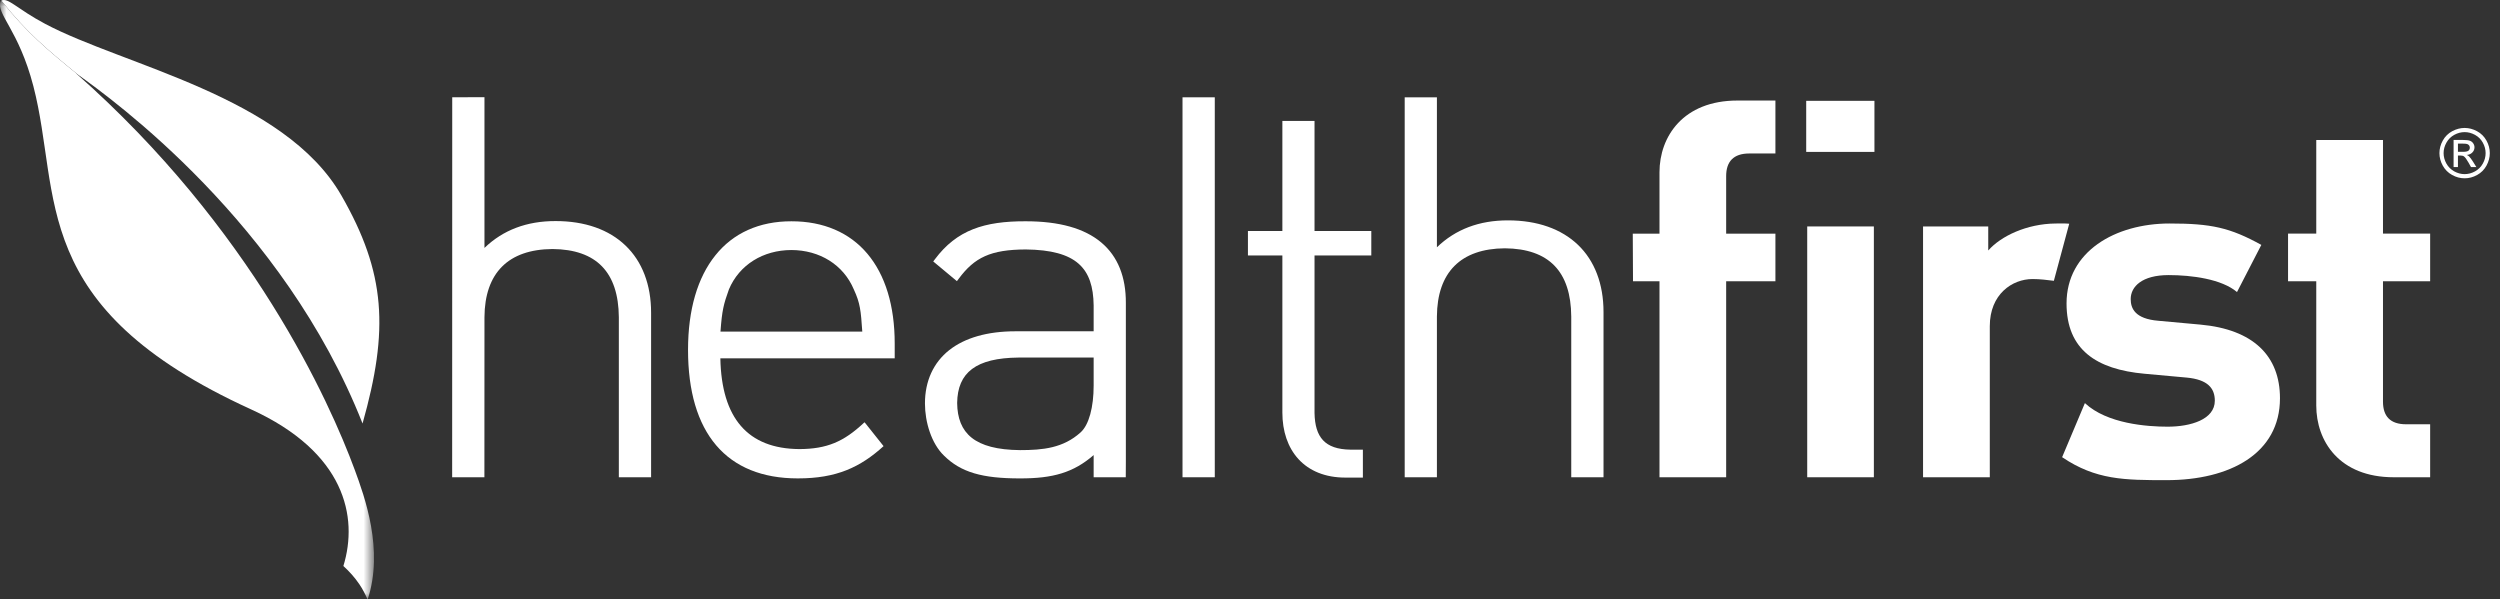<?xml version="1.0" encoding="UTF-8"?>
<svg width="196px" height="47px" viewBox="0 0 196 47" version="1.1" xmlns="http://www.w3.org/2000/svg" xmlns:xlink="http://www.w3.org/1999/xlink">
    <rect x="0" y="0" width="196" height="47" fill="#333333" stroke="none"/>
    <!-- Generator: Sketch 54.1 (76490) - https://sketchapp.com -->
    <title>Healthfirst Logo@2x</title>
    <desc>Created with Sketch.</desc>
    <defs>
        <polygon id="path-1" points="0 0.038 0 47 14.66 47 29.321 47 29.321 0.038 2.71050543e-20 0.038"></polygon>
        <polygon id="path-3" points="0 47.005 195.201 47.005 195.201 0 0 0"></polygon>
        <polygon id="path-5" points="0 47.005 195.201 47.005 195.201 0 0 0"></polygon>
    </defs>
    <g id="Page-1" stroke="none" stroke-width="1" fill="none" fill-rule="evenodd">
        <g id="Healthfirst-Logo@2x" transform="translate(0, -1)">
            <path d="M141.607,12.909 L146.956,12.909 L146.956,8.905 L141.607,8.905 L141.607,12.909 Z M141.686,38.417 L146.911,38.417 L146.911,18.753 L141.686,18.753 L141.686,38.417 Z" id="Fill-1" fill="#FFFFFF" fill-rule="nonzero"></path>
            <g id="Group-28" transform="translate(0, 0.005)">
                <path d="M162.017,24.785 C162.017,20.71 165.837,18.517 170.103,18.517 C173.357,18.517 174.833,18.839 177.288,20.195 L175.381,23.892 C174.178,22.871 171.833,22.562 170.019,22.562 C167.931,22.562 167.047,23.467 167.047,24.443 C167.047,25.164 167.37,25.991 169.218,26.144 L172.515,26.444 C176.662,26.823 178.75,28.899 178.75,32.221 C178.75,36.562 174.808,38.639 169.866,38.639 C166.559,38.639 164.322,38.628 161.67,36.838 L163.456,32.598 C165.19,34.221 168.334,34.447 169.941,34.447 C171.754,34.447 173.642,33.881 173.642,32.41 C173.642,31.429 173.08,30.75 171.433,30.597 L168.134,30.297 C164.352,29.956 162.017,28.407 162.017,24.785 Z" id="Fill-2" fill="#FFFFFF" fill-rule="nonzero"></path>
                <path d="M181.595,11.973 L181.595,19.311 L179.383,19.311 L179.383,23.047 L181.595,23.047 L181.595,32.789 C181.595,35.581 183.402,38.412 187.666,38.412 L190.524,38.412 L190.524,34.258 L188.636,34.258 C187.385,34.258 186.826,33.616 186.826,32.487 L186.826,23.047 L190.524,23.047 L190.524,19.311 L186.826,19.311 L186.826,11.973 L181.595,11.973 Z" id="Fill-4" fill="#FFFFFF" fill-rule="nonzero"></path>
                <path d="M161.146,18.518 C158.896,18.544 156.878,19.499 155.878,20.633 L155.878,18.749 L150.767,18.749 L150.767,38.413 L156,38.413 L156,26.561 C156,24.069 157.746,22.872 159.356,22.872 C159.924,22.872 160.5,22.944 161.023,23.01 L162.228,18.534 C162.046,18.518 161.864,18.514 161.663,18.514 C161.507,18.514 161.337,18.515 161.146,18.518" id="Fill-6" fill="#FFFFFF" fill-rule="nonzero"></path>
                <path d="M136.22,8.877 C131.953,8.877 130.104,11.709 130.104,14.502 L130.104,19.312 L128.009,19.312 C128.018,20.759 128.027,22.011 128.027,22.832 L128.027,23.047 L130.104,23.047 L130.104,38.412 L135.331,38.412 L135.331,23.047 L139.193,23.047 L139.193,19.312 L135.331,19.312 L135.331,14.802 C135.331,13.673 135.897,13.028 137.145,13.028 L139.193,13.028 L139.193,8.877 L136.22,8.877 Z" id="Fill-8" fill="#FFFFFF" fill-rule="nonzero"></path>
                <path d="M37.977,38.412 L37.982,25.864 C38.005,22.397 39.846,20.545 43.315,20.519 C46.773,20.547 48.487,22.35 48.517,25.864 L48.517,38.412 L51.046,38.412 L51.046,25.517 C51.048,23.304 50.341,21.491 49.042,20.248 C47.743,18.997 45.863,18.325 43.557,18.327 C41.3,18.323 39.438,19.029 37.982,20.432 L37.982,8.616 L35.455,8.62 L35.449,38.412 L37.977,38.412 Z" id="Fill-10" fill="#FFFFFF" fill-rule="nonzero"></path>
                <path d="M84.717,34.896 C83.351,36.129 81.758,36.284 79.965,36.284 C76.401,36.25 75.069,34.957 75.041,32.591 C75.069,30.188 76.533,29.061 79.844,29.028 L85.742,29.028 L85.742,31.221 C85.743,32.917 85.375,34.308 84.717,34.896 L84.717,34.896 Z M85.742,38.412 L88.26,38.412 L88.267,37.175 L88.267,24.743 C88.275,22.725 87.648,21.097 86.33,19.998 C85.015,18.899 83.056,18.343 80.417,18.343 C77.169,18.331 75.009,19.029 73.296,21.321 L73.166,21.493 L75.021,23.037 L75.163,22.849 C76.402,21.178 77.663,20.565 80.417,20.552 C84.407,20.596 85.705,22.026 85.742,24.937 L85.742,26.968 L79.599,26.968 C77.421,26.97 75.657,27.473 74.424,28.441 C73.194,29.41 72.514,30.854 72.517,32.632 C72.517,34.086 73.023,35.769 74.012,36.719 C75.331,38.024 77.009,38.505 79.965,38.502 C82.553,38.509 84.165,38.044 85.742,36.673 L85.742,38.412 Z" id="Fill-12" fill="#FFFFFF" fill-rule="nonzero"></path>
                <path d="M112.654,38.412 L112.654,25.809 C112.677,22.344 114.521,20.488 117.979,20.462 C121.446,20.492 123.161,22.293 123.186,25.809 L123.186,38.412 L125.716,38.412 L125.716,25.459 C125.716,23.249 125.014,21.435 123.713,20.19 C122.411,18.945 120.534,18.272 118.23,18.272 C115.972,18.268 114.114,18.975 112.654,20.381 L112.654,8.624 L110.128,8.624 L110.128,38.206 L110.128,38.412 L112.654,38.412 Z" id="Fill-14" fill="#FFFFFF" fill-rule="nonzero"></path>
                <path d="M106.85,36.247 L105.859,36.247 C103.871,36.215 103.096,35.277 103.059,33.375 L103.059,21.022 L107.51,21.022 L107.51,19.107 L103.059,19.107 L103.059,10.475 L100.538,10.475 L100.538,19.107 L97.838,19.107 L97.838,21.022 L100.538,21.022 L100.538,33.341 C100.538,34.795 100.959,36.072 101.8,36.99 C102.641,37.906 103.892,38.442 105.488,38.438 L106.85,38.438 L106.85,36.247 Z" id="Fill-16" fill="#FFFFFF" fill-rule="nonzero"></path>
                <path d="M57.15,23.677 C57.966,21.75 59.831,20.602 62.045,20.597 C64.258,20.602 66.125,21.75 66.941,23.69 C67.44,24.768 67.49,25.339 67.603,26.991 L56.486,26.991 C56.607,25.324 56.727,24.853 57.15,23.677 L57.15,23.677 Z M67.787,34.105 C67.775,34.116 67.757,34.121 67.744,34.132 L67.74,34.134 L67.713,34.159 L67.714,34.159 C66.153,35.618 64.837,36.198 62.66,36.203 C58.624,36.173 56.567,33.776 56.476,29.089 L70.145,29.089 L70.145,27.942 C70.148,24.951 69.401,22.55 68.006,20.891 C66.61,19.231 64.563,18.34 62.045,18.344 C59.523,18.34 57.475,19.271 56.083,21.017 C54.688,22.753 53.942,25.272 53.942,28.422 C53.942,31.667 54.685,34.188 56.147,35.906 C57.608,37.624 59.775,38.502 62.536,38.501 L62.565,38.501 C65.571,38.501 67.442,37.635 69.272,35.972 L67.787,34.105 Z" id="Fill-18" fill="#FFFFFF" fill-rule="nonzero"></path>
                <path d="M26.766,16.322 C22.292,8.534 9.662,6.12 3.537,2.863 C1.33,1.693 0.644,0.786 0.106,1.038 C2.049,3.517 3.78,4.951 6.091,6.833 C8.842,8.8 22.21,18.452 28.424,34.198 C30.495,26.857 30.257,22.404 26.766,16.322 Z" id="Fill-20" fill="#FFFFFF" fill-rule="nonzero"></path>
                <g id="Group-24" transform="translate(0, 1)">
                    <g id="Fill-22-Clipped">
                        <mask id="mask-2" fill="white">
                            <use xlink:href="#path-1"></use>
                        </mask>
                        <g id="path-1"></g>
                        <path d="M28.823,47 C30.11,43.101 28.585,38.931 27.809,36.823 C25.849,31.518 19.774,17.919 5.946,5.732 C5.946,5.732 6,5.771 6.091,5.833 C3.78,3.951 2.05,2.517 0.106,0.038 C0.089,0.058 0.063,0.067 0.052,0.093 C-0.33,1.085 1.461,2.302 2.617,6.752 C4.843,15.329 2.068,24.056 19.671,32.084 C27.049,35.446 28.106,40.512 26.921,44.37 C27.392,44.799 27.819,45.273 28.176,45.804 C28.432,46.181 28.642,46.589 28.823,47" id="Fill-22" fill="#FFFFFF" fill-rule="nonzero" mask="url(#mask-2)"></path>
                    </g>
                </g>
                <g id="Fill-25-Clipped" transform="translate(36, 1)">
                    <mask id="mask-4" fill="white">
                        <use xlink:href="#path-3"></use>
                    </mask>
                    <g id="path-3"></g>
                    <polygon id="Fill-25" fill="#FFFFFF" fill-rule="nonzero" mask="url(#mask-4)" points="56.709 37.412 59.239 37.412 59.239 7.624 56.709 7.624"></polygon>
                </g>
                <g id="Fill-27-Clipped" transform="translate(36, 1)">
                    <mask id="mask-6" fill="white">
                        <use xlink:href="#path-5"></use>
                    </mask>
                    <g id="path-3"></g>
                    <path d="M156.703,11.897 L157.12,11.897 C157.318,11.897 157.455,11.866 157.527,11.808 C157.6,11.748 157.634,11.67 157.634,11.571 C157.634,11.508 157.617,11.453 157.584,11.402 C157.548,11.354 157.5,11.315 157.437,11.291 C157.376,11.268 157.263,11.255 157.093,11.255 L156.703,11.255 L156.703,11.897 Z M156.361,13.092 L156.361,10.967 L157.092,10.967 C157.341,10.967 157.521,10.987 157.634,11.026 C157.744,11.066 157.833,11.134 157.899,11.231 C157.966,11.329 158,11.433 158,11.542 C158,11.698 157.945,11.835 157.833,11.948 C157.722,12.063 157.576,12.129 157.393,12.143 C157.466,12.173 157.527,12.21 157.573,12.254 C157.657,12.338 157.763,12.479 157.888,12.676 L158.145,13.092 L157.726,13.092 L157.539,12.757 C157.39,12.495 157.272,12.329 157.179,12.262 C157.118,12.213 157.028,12.189 156.905,12.189 L156.703,12.189 L156.703,13.092 L156.361,13.092 Z M157.227,10.353 C156.95,10.353 156.679,10.423 156.417,10.566 C156.156,10.709 155.949,10.91 155.802,11.175 C155.653,11.439 155.578,11.714 155.578,12 C155.578,12.285 155.653,12.558 155.797,12.818 C155.942,13.079 156.148,13.282 156.408,13.428 C156.67,13.573 156.943,13.646 157.227,13.646 C157.512,13.646 157.784,13.573 158.045,13.428 C158.308,13.282 158.51,13.079 158.655,12.818 C158.801,12.558 158.872,12.285 158.872,12 C158.872,11.714 158.799,11.439 158.651,11.175 C158.504,10.91 158.299,10.709 158.036,10.566 C157.772,10.423 157.503,10.353 157.227,10.353 L157.227,10.353 Z M157.227,10.026 C157.558,10.026 157.884,10.111 158.198,10.28 C158.515,10.45 158.759,10.694 158.936,11.01 C159.112,11.327 159.201,11.656 159.201,12 C159.201,12.34 159.112,12.667 158.939,12.982 C158.767,13.295 158.522,13.54 158.209,13.713 C157.897,13.886 157.568,13.974 157.227,13.974 C156.885,13.974 156.558,13.886 156.245,13.713 C155.932,13.54 155.688,13.295 155.513,12.982 C155.34,12.667 155.251,12.34 155.251,12 C155.251,11.656 155.34,11.327 155.517,11.01 C155.695,10.694 155.939,10.45 156.255,10.28 C156.572,10.111 156.896,10.026 157.227,10.026 L157.227,10.026 Z" id="Fill-27" fill="#FFFFFF" fill-rule="nonzero" mask="url(#mask-6)"></path>
                </g>
            </g>
        </g>
    </g>
</svg>